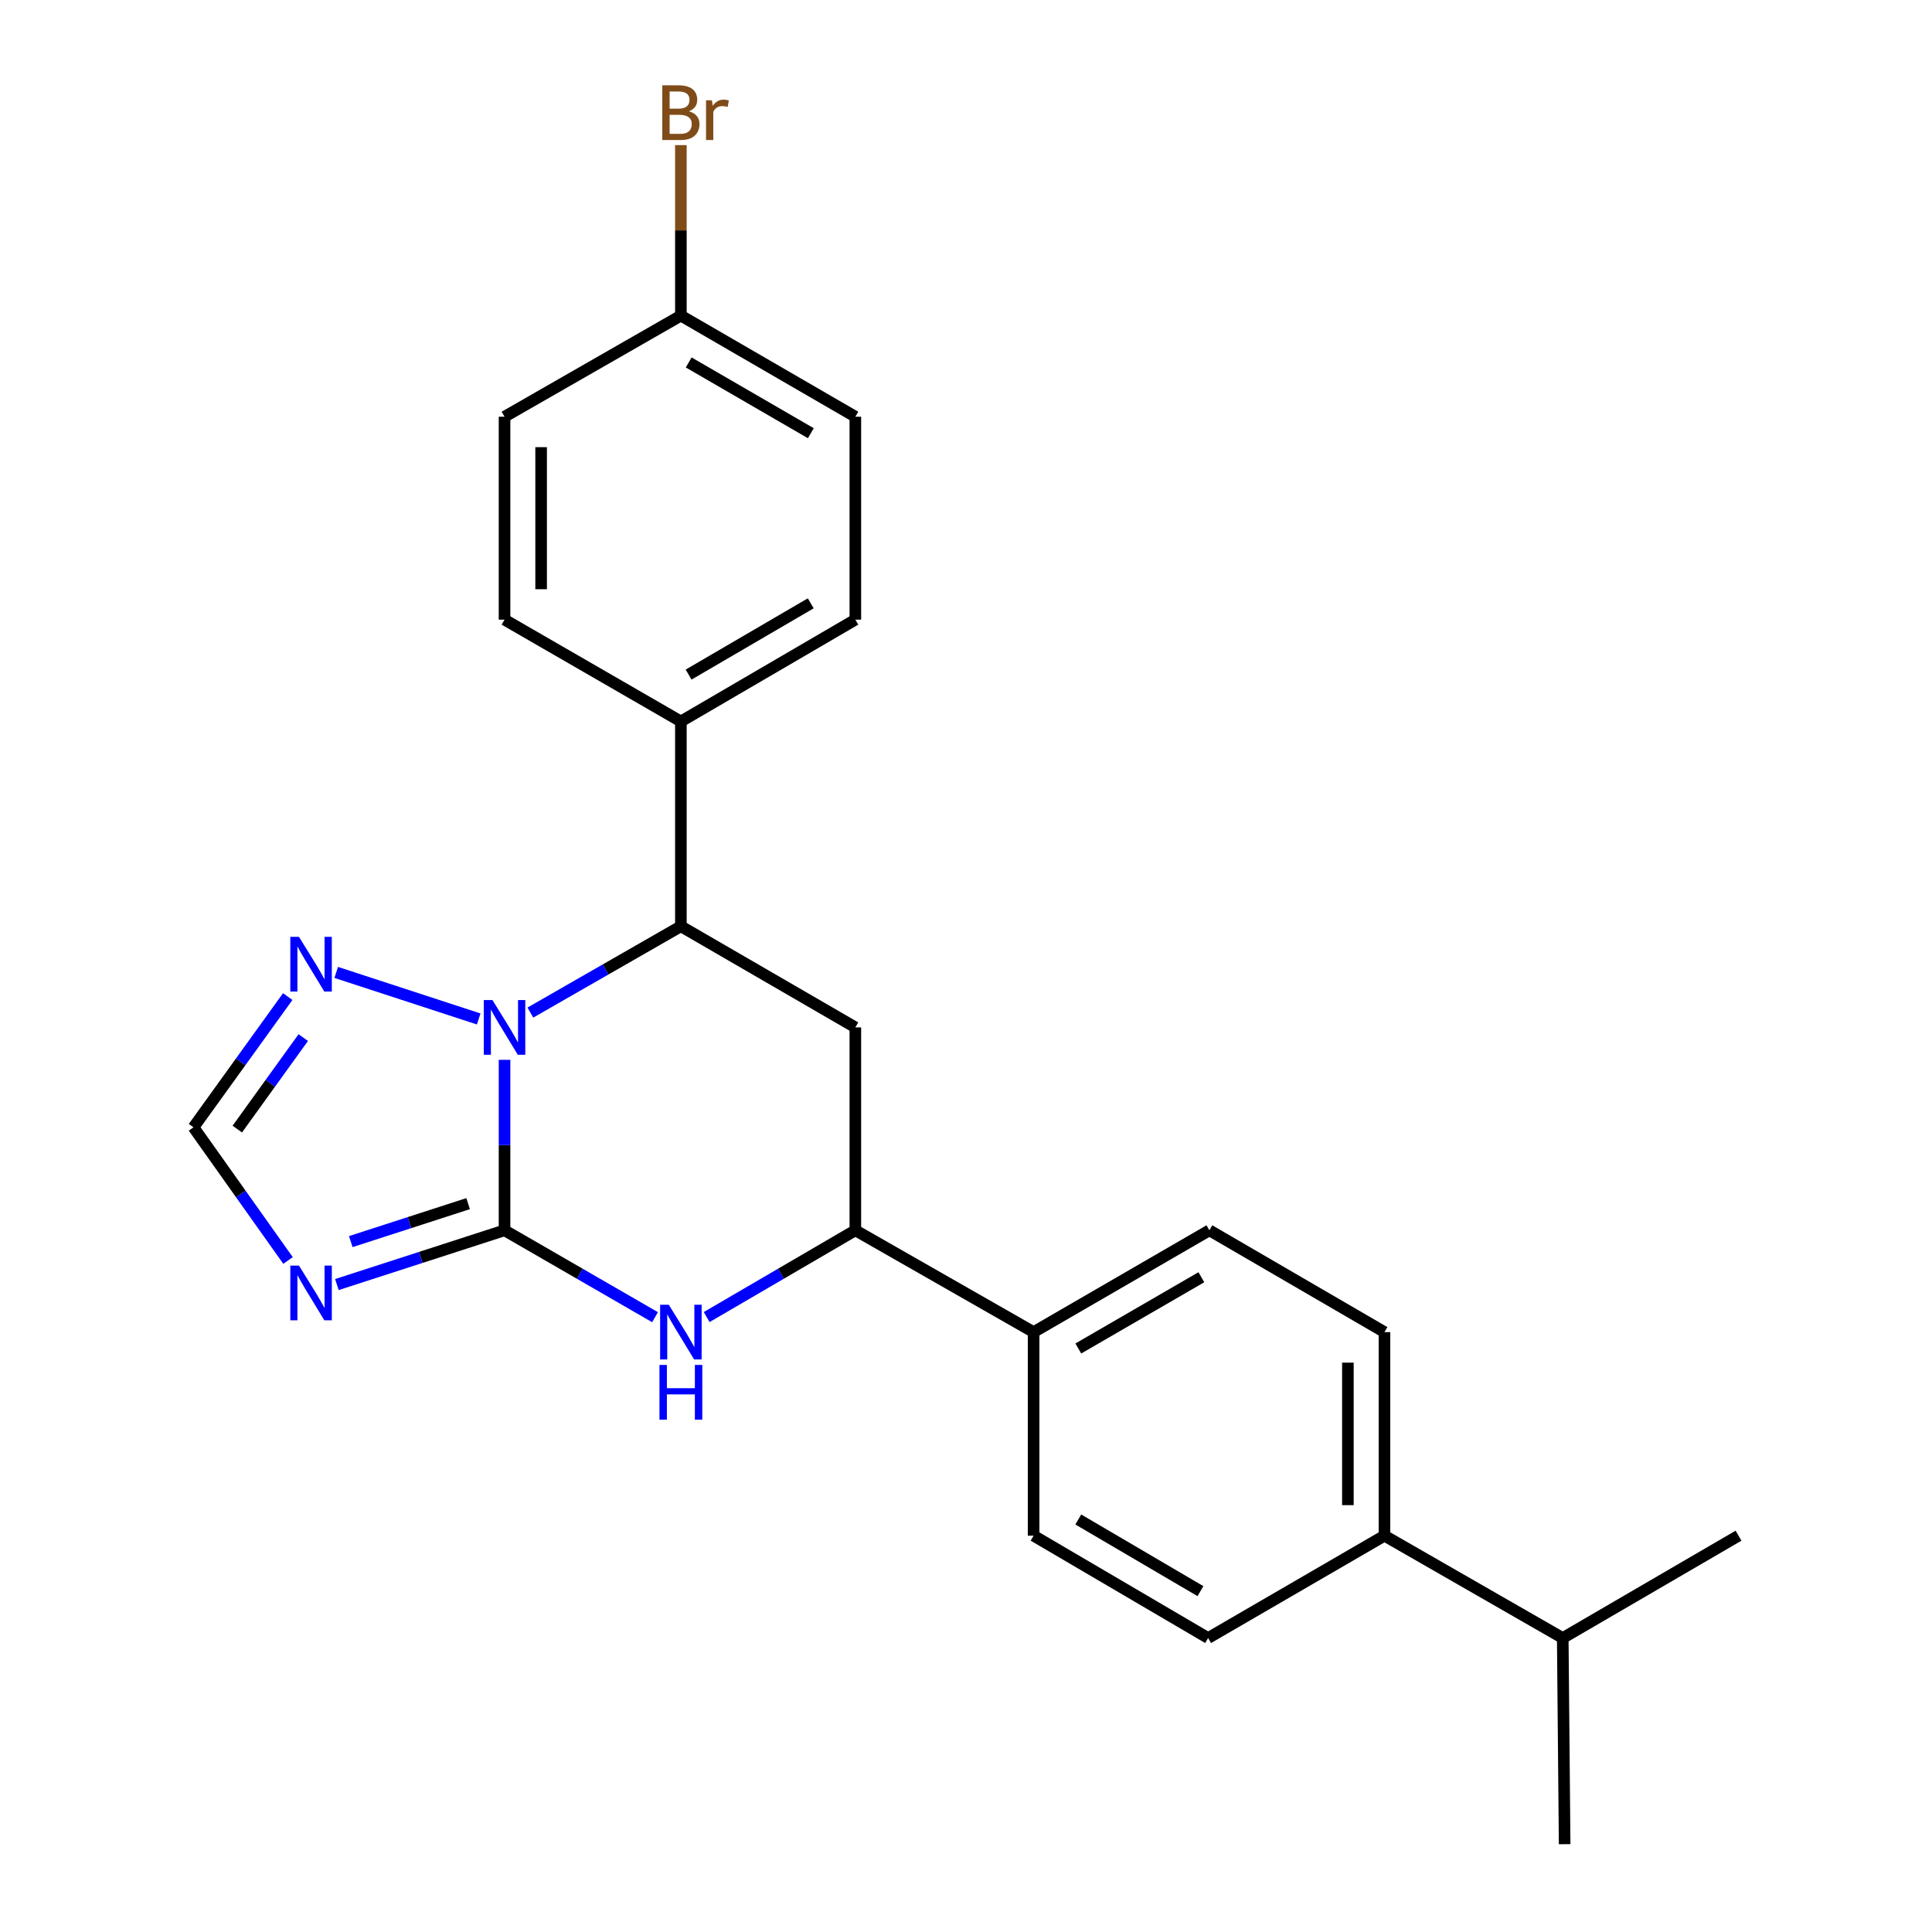 <?xml version='1.0' encoding='iso-8859-1'?>
<svg version='1.1' baseProfile='full'
              xmlns='http://www.w3.org/2000/svg'
                      xmlns:rdkit='http://www.rdkit.org/xml'
                      xmlns:xlink='http://www.w3.org/1999/xlink'
                  xml:space='preserve'
width='1000px' height='1000px' viewBox='0 0 1000 1000'>
<!-- END OF HEADER -->
<rect style='opacity:1.0;fill:#FFFFFF;stroke:none' width='1000' height='1000' x='0' y='0'> </rect>
<path class='bond-0' d='M 261.148,636.802 L 261.148,592.683' style='fill:none;fill-rule:evenodd;stroke:#000000;stroke-width:6px;stroke-linecap:butt;stroke-linejoin:miter;stroke-opacity:1' />
<path class='bond-0' d='M 261.148,592.683 L 261.148,548.564' style='fill:none;fill-rule:evenodd;stroke:#0000FF;stroke-width:6px;stroke-linecap:butt;stroke-linejoin:miter;stroke-opacity:1' />
<path class='bond-1' d='M 261.148,636.802 L 217.763,650.845' style='fill:none;fill-rule:evenodd;stroke:#000000;stroke-width:6px;stroke-linecap:butt;stroke-linejoin:miter;stroke-opacity:1' />
<path class='bond-1' d='M 217.763,650.845 L 174.377,664.887' style='fill:none;fill-rule:evenodd;stroke:#0000FF;stroke-width:6px;stroke-linecap:butt;stroke-linejoin:miter;stroke-opacity:1' />
<path class='bond-1' d='M 242.301,622.999 L 211.931,632.828' style='fill:none;fill-rule:evenodd;stroke:#000000;stroke-width:6px;stroke-linecap:butt;stroke-linejoin:miter;stroke-opacity:1' />
<path class='bond-1' d='M 211.931,632.828 L 181.562,642.658' style='fill:none;fill-rule:evenodd;stroke:#0000FF;stroke-width:6px;stroke-linecap:butt;stroke-linejoin:miter;stroke-opacity:1' />
<path class='bond-2' d='M 261.148,636.802 L 300.098,659.289' style='fill:none;fill-rule:evenodd;stroke:#000000;stroke-width:6px;stroke-linecap:butt;stroke-linejoin:miter;stroke-opacity:1' />
<path class='bond-2' d='M 300.098,659.289 L 339.047,681.776' style='fill:none;fill-rule:evenodd;stroke:#0000FF;stroke-width:6px;stroke-linecap:butt;stroke-linejoin:miter;stroke-opacity:1' />
<path class='bond-3' d='M 274.518,524.112 L 313.47,501.776' style='fill:none;fill-rule:evenodd;stroke:#0000FF;stroke-width:6px;stroke-linecap:butt;stroke-linejoin:miter;stroke-opacity:1' />
<path class='bond-3' d='M 313.47,501.776 L 352.422,479.44' style='fill:none;fill-rule:evenodd;stroke:#000000;stroke-width:6px;stroke-linecap:butt;stroke-linejoin:miter;stroke-opacity:1' />
<path class='bond-5' d='M 247.774,527.41 L 174.028,503.324' style='fill:none;fill-rule:evenodd;stroke:#0000FF;stroke-width:6px;stroke-linecap:butt;stroke-linejoin:miter;stroke-opacity:1' />
<path class='bond-7' d='M 149.086,652.427 L 124.616,617.961' style='fill:none;fill-rule:evenodd;stroke:#0000FF;stroke-width:6px;stroke-linecap:butt;stroke-linejoin:miter;stroke-opacity:1' />
<path class='bond-7' d='M 124.616,617.961 L 100.146,583.496' style='fill:none;fill-rule:evenodd;stroke:#000000;stroke-width:6px;stroke-linecap:butt;stroke-linejoin:miter;stroke-opacity:1' />
<path class='bond-6' d='M 365.776,681.706 L 404.252,659.254' style='fill:none;fill-rule:evenodd;stroke:#0000FF;stroke-width:6px;stroke-linecap:butt;stroke-linejoin:miter;stroke-opacity:1' />
<path class='bond-6' d='M 404.252,659.254 L 442.728,636.802' style='fill:none;fill-rule:evenodd;stroke:#000000;stroke-width:6px;stroke-linecap:butt;stroke-linejoin:miter;stroke-opacity:1' />
<path class='bond-8' d='M 352.422,479.44 L 352.422,373.427' style='fill:none;fill-rule:evenodd;stroke:#000000;stroke-width:6px;stroke-linecap:butt;stroke-linejoin:miter;stroke-opacity:1' />
<path class='bond-25' d='M 352.422,479.44 L 442.728,531.778' style='fill:none;fill-rule:evenodd;stroke:#000000;stroke-width:6px;stroke-linecap:butt;stroke-linejoin:miter;stroke-opacity:1' />
<path class='bond-4' d='M 442.728,531.778 L 442.728,636.802' style='fill:none;fill-rule:evenodd;stroke:#000000;stroke-width:6px;stroke-linecap:butt;stroke-linejoin:miter;stroke-opacity:1' />
<path class='bond-24' d='M 148.923,515.833 L 124.534,549.664' style='fill:none;fill-rule:evenodd;stroke:#0000FF;stroke-width:6px;stroke-linecap:butt;stroke-linejoin:miter;stroke-opacity:1' />
<path class='bond-24' d='M 124.534,549.664 L 100.146,583.496' style='fill:none;fill-rule:evenodd;stroke:#000000;stroke-width:6px;stroke-linecap:butt;stroke-linejoin:miter;stroke-opacity:1' />
<path class='bond-24' d='M 156.967,537.056 L 139.896,560.738' style='fill:none;fill-rule:evenodd;stroke:#0000FF;stroke-width:6px;stroke-linecap:butt;stroke-linejoin:miter;stroke-opacity:1' />
<path class='bond-24' d='M 139.896,560.738 L 122.824,584.42' style='fill:none;fill-rule:evenodd;stroke:#000000;stroke-width:6px;stroke-linecap:butt;stroke-linejoin:miter;stroke-opacity:1' />
<path class='bond-9' d='M 442.728,636.802 L 534.99,689.498' style='fill:none;fill-rule:evenodd;stroke:#000000;stroke-width:6px;stroke-linecap:butt;stroke-linejoin:miter;stroke-opacity:1' />
<path class='bond-15' d='M 352.422,373.427 L 442.728,320.732' style='fill:none;fill-rule:evenodd;stroke:#000000;stroke-width:6px;stroke-linecap:butt;stroke-linejoin:miter;stroke-opacity:1' />
<path class='bond-15' d='M 356.424,349.168 L 419.638,312.28' style='fill:none;fill-rule:evenodd;stroke:#000000;stroke-width:6px;stroke-linecap:butt;stroke-linejoin:miter;stroke-opacity:1' />
<path class='bond-16' d='M 352.422,373.427 L 261.148,320.732' style='fill:none;fill-rule:evenodd;stroke:#000000;stroke-width:6px;stroke-linecap:butt;stroke-linejoin:miter;stroke-opacity:1' />
<path class='bond-11' d='M 534.99,689.498 L 534.99,794.869' style='fill:none;fill-rule:evenodd;stroke:#000000;stroke-width:6px;stroke-linecap:butt;stroke-linejoin:miter;stroke-opacity:1' />
<path class='bond-12' d='M 534.99,689.498 L 625.98,636.802' style='fill:none;fill-rule:evenodd;stroke:#000000;stroke-width:6px;stroke-linecap:butt;stroke-linejoin:miter;stroke-opacity:1' />
<path class='bond-12' d='M 558.129,697.98 L 621.822,661.093' style='fill:none;fill-rule:evenodd;stroke:#000000;stroke-width:6px;stroke-linecap:butt;stroke-linejoin:miter;stroke-opacity:1' />
<path class='bond-10' d='M 716.602,794.869 L 716.602,689.498' style='fill:none;fill-rule:evenodd;stroke:#000000;stroke-width:6px;stroke-linecap:butt;stroke-linejoin:miter;stroke-opacity:1' />
<path class='bond-10' d='M 697.665,779.063 L 697.665,705.304' style='fill:none;fill-rule:evenodd;stroke:#000000;stroke-width:6px;stroke-linecap:butt;stroke-linejoin:miter;stroke-opacity:1' />
<path class='bond-18' d='M 716.602,794.869 L 808.875,847.849' style='fill:none;fill-rule:evenodd;stroke:#000000;stroke-width:6px;stroke-linecap:butt;stroke-linejoin:miter;stroke-opacity:1' />
<path class='bond-26' d='M 716.602,794.869 L 625.317,847.849' style='fill:none;fill-rule:evenodd;stroke:#000000;stroke-width:6px;stroke-linecap:butt;stroke-linejoin:miter;stroke-opacity:1' />
<path class='bond-14' d='M 534.99,794.869 L 625.317,847.849' style='fill:none;fill-rule:evenodd;stroke:#000000;stroke-width:6px;stroke-linecap:butt;stroke-linejoin:miter;stroke-opacity:1' />
<path class='bond-14' d='M 558.12,786.482 L 621.349,823.568' style='fill:none;fill-rule:evenodd;stroke:#000000;stroke-width:6px;stroke-linecap:butt;stroke-linejoin:miter;stroke-opacity:1' />
<path class='bond-13' d='M 625.98,636.802 L 716.602,689.498' style='fill:none;fill-rule:evenodd;stroke:#000000;stroke-width:6px;stroke-linecap:butt;stroke-linejoin:miter;stroke-opacity:1' />
<path class='bond-20' d='M 442.728,320.732 L 442.728,215.697' style='fill:none;fill-rule:evenodd;stroke:#000000;stroke-width:6px;stroke-linecap:butt;stroke-linejoin:miter;stroke-opacity:1' />
<path class='bond-19' d='M 261.148,320.732 L 261.148,215.697' style='fill:none;fill-rule:evenodd;stroke:#000000;stroke-width:6px;stroke-linecap:butt;stroke-linejoin:miter;stroke-opacity:1' />
<path class='bond-19' d='M 280.085,304.976 L 280.085,231.452' style='fill:none;fill-rule:evenodd;stroke:#000000;stroke-width:6px;stroke-linecap:butt;stroke-linejoin:miter;stroke-opacity:1' />
<path class='bond-17' d='M 352.422,163.369 L 261.148,215.697' style='fill:none;fill-rule:evenodd;stroke:#000000;stroke-width:6px;stroke-linecap:butt;stroke-linejoin:miter;stroke-opacity:1' />
<path class='bond-21' d='M 352.422,163.369 L 352.422,119.24' style='fill:none;fill-rule:evenodd;stroke:#000000;stroke-width:6px;stroke-linecap:butt;stroke-linejoin:miter;stroke-opacity:1' />
<path class='bond-21' d='M 352.422,119.24 L 352.422,75.111' style='fill:none;fill-rule:evenodd;stroke:#7F4C19;stroke-width:6px;stroke-linecap:butt;stroke-linejoin:miter;stroke-opacity:1' />
<path class='bond-27' d='M 352.422,163.369 L 442.728,215.697' style='fill:none;fill-rule:evenodd;stroke:#000000;stroke-width:6px;stroke-linecap:butt;stroke-linejoin:miter;stroke-opacity:1' />
<path class='bond-27' d='M 356.474,187.603 L 419.688,224.233' style='fill:none;fill-rule:evenodd;stroke:#000000;stroke-width:6px;stroke-linecap:butt;stroke-linejoin:miter;stroke-opacity:1' />
<path class='bond-22' d='M 808.875,847.849 L 899.854,794.869' style='fill:none;fill-rule:evenodd;stroke:#000000;stroke-width:6px;stroke-linecap:butt;stroke-linejoin:miter;stroke-opacity:1' />
<path class='bond-23' d='M 808.875,847.849 L 809.853,954.545' style='fill:none;fill-rule:evenodd;stroke:#000000;stroke-width:6px;stroke-linecap:butt;stroke-linejoin:miter;stroke-opacity:1' />
<path  class='atom-1' d='M 254.888 517.618
L 264.168 532.618
Q 265.088 534.098, 266.568 536.778
Q 268.048 539.458, 268.128 539.618
L 268.128 517.618
L 271.888 517.618
L 271.888 545.938
L 268.008 545.938
L 258.048 529.538
Q 256.888 527.618, 255.648 525.418
Q 254.448 523.218, 254.088 522.538
L 254.088 545.938
L 250.408 545.938
L 250.408 517.618
L 254.888 517.618
' fill='#0000FF'/>
<path  class='atom-2' d='M 154.746 655.055
L 164.026 670.055
Q 164.946 671.535, 166.426 674.215
Q 167.906 676.895, 167.986 677.055
L 167.986 655.055
L 171.746 655.055
L 171.746 683.375
L 167.866 683.375
L 157.906 666.975
Q 156.746 665.055, 155.506 662.855
Q 154.306 660.655, 153.946 659.975
L 153.946 683.375
L 150.266 683.375
L 150.266 655.055
L 154.746 655.055
' fill='#0000FF'/>
<path  class='atom-3' d='M 346.162 675.338
L 355.442 690.338
Q 356.362 691.818, 357.842 694.498
Q 359.322 697.178, 359.402 697.338
L 359.402 675.338
L 363.162 675.338
L 363.162 703.658
L 359.282 703.658
L 349.322 687.258
Q 348.162 685.338, 346.922 683.138
Q 345.722 680.938, 345.362 680.258
L 345.362 703.658
L 341.682 703.658
L 341.682 675.338
L 346.162 675.338
' fill='#0000FF'/>
<path  class='atom-3' d='M 341.342 706.49
L 345.182 706.49
L 345.182 718.53
L 359.662 718.53
L 359.662 706.49
L 363.502 706.49
L 363.502 734.81
L 359.662 734.81
L 359.662 721.73
L 345.182 721.73
L 345.182 734.81
L 341.342 734.81
L 341.342 706.49
' fill='#0000FF'/>
<path  class='atom-6' d='M 154.746 484.911
L 164.026 499.911
Q 164.946 501.391, 166.426 504.071
Q 167.906 506.751, 167.986 506.911
L 167.986 484.911
L 171.746 484.911
L 171.746 513.231
L 167.866 513.231
L 157.906 496.831
Q 156.746 494.911, 155.506 492.711
Q 154.306 490.511, 153.946 489.831
L 153.946 513.231
L 150.266 513.231
L 150.266 484.911
L 154.746 484.911
' fill='#0000FF'/>
<path  class='atom-22' d='M 356.562 57.605
Q 359.282 58.365, 360.642 60.045
Q 362.042 61.685, 362.042 64.125
Q 362.042 68.045, 359.522 70.285
Q 357.042 72.485, 352.322 72.485
L 342.802 72.485
L 342.802 44.165
L 351.162 44.165
Q 356.002 44.165, 358.442 46.125
Q 360.882 48.085, 360.882 51.685
Q 360.882 55.965, 356.562 57.605
M 346.602 47.365
L 346.602 56.245
L 351.162 56.245
Q 353.962 56.245, 355.402 55.125
Q 356.882 53.965, 356.882 51.685
Q 356.882 47.365, 351.162 47.365
L 346.602 47.365
M 352.322 69.285
Q 355.082 69.285, 356.562 67.965
Q 358.042 66.645, 358.042 64.125
Q 358.042 61.805, 356.402 60.645
Q 354.802 59.445, 351.722 59.445
L 346.602 59.445
L 346.602 69.285
L 352.322 69.285
' fill='#7F4C19'/>
<path  class='atom-22' d='M 368.482 51.925
L 368.922 54.765
Q 371.082 51.565, 374.602 51.565
Q 375.722 51.565, 377.242 51.965
L 376.642 55.325
Q 374.922 54.925, 373.962 54.925
Q 372.282 54.925, 371.162 55.605
Q 370.082 56.245, 369.202 57.805
L 369.202 72.485
L 365.442 72.485
L 365.442 51.925
L 368.482 51.925
' fill='#7F4C19'/>
</svg>
